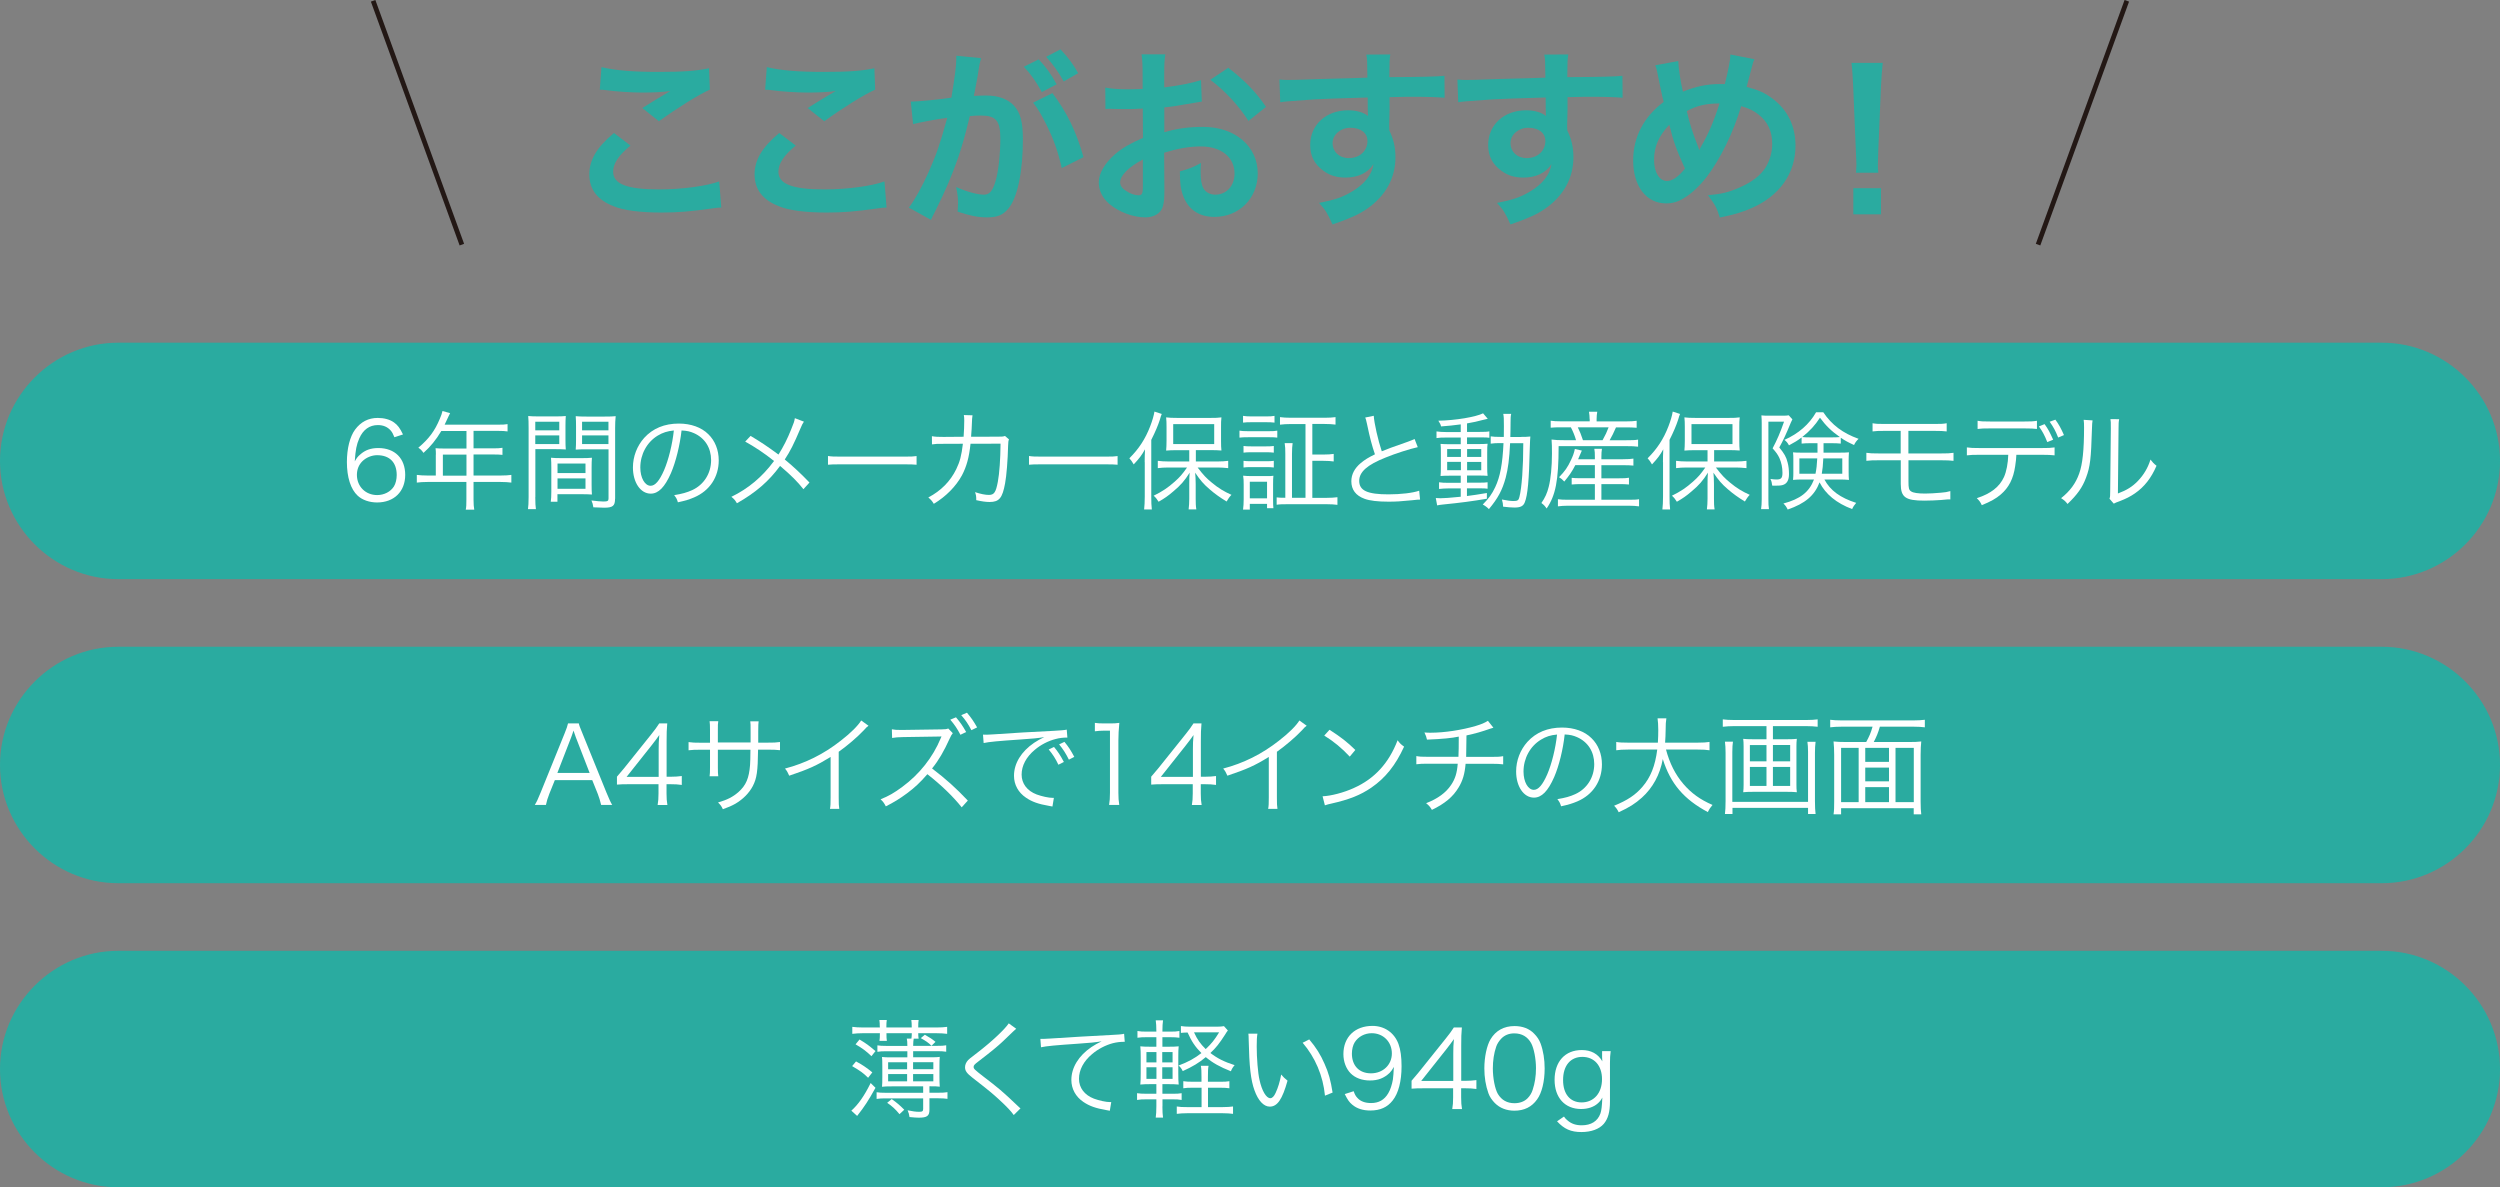 <?xml version="1.0" encoding="utf-8"?>
<!-- Generator: Adobe Illustrator 24.3.0, SVG Export Plug-In . SVG Version: 6.00 Build 0)  -->
<svg version="1.1" id="レイヤー_1" xmlns="http://www.w3.org/2000/svg" xmlns:xlink="http://www.w3.org/1999/xlink" x="0px"
	 y="0px" width="314.65px" height="149.43px" viewBox="0 0 314.65 149.43" style="enable-background:new 0 0 314.65 149.43;"
	 xml:space="preserve">
<rect x="0" y="0" width="314.65" height="149.43" fill="#808080" stroke="none"/>
<style type="text/css">
	.st0{fill:#2AABA0;}
	.st1{fill:#FFFFFF;}
	.st2{fill:#FFFFFF;stroke:#231815;stroke-width:0.6;stroke-miterlimit:10;}
</style>
<g>
	<g>
		<path class="st0" d="M314.65,58.01c0,8.19-6.7,14.88-14.88,14.88H14.88C6.7,72.89,0,66.19,0,58.01s6.7-14.88,14.88-14.88h284.88
			C307.95,43.13,314.65,49.82,314.65,58.01z"/>
	</g>
	<g>
		<g>
			<path class="st1" d="M49.64,55.03c-0.18-0.43-0.27-0.62-0.47-0.85c-0.4-0.45-0.93-0.68-1.61-0.68c-1.05,0-1.85,0.57-2.34,1.67
				c-0.35,0.81-0.47,1.43-0.57,2.9c0.24-0.42,0.38-0.61,0.68-0.86c0.63-0.57,1.35-0.82,2.28-0.82c2.09,0,3.39,1.3,3.39,3.38
				c0,2.09-1.4,3.47-3.54,3.47c-0.96,0-1.86-0.31-2.44-0.85c-0.88-0.81-1.36-2.32-1.36-4.24c0-1.69,0.38-3.2,1.03-4.08
				c0.72-0.97,1.67-1.47,2.85-1.47c0.81,0,1.54,0.2,2.05,0.57c0.47,0.34,0.74,0.7,1.13,1.51L49.64,55.03z M47.46,57.29
				c-0.68,0-1.39,0.3-1.86,0.77c-0.45,0.45-0.68,1.04-0.68,1.71c0,1.46,1.09,2.54,2.55,2.54c0.88,0,1.69-0.42,2.11-1.09
				c0.22-0.35,0.35-0.9,0.35-1.43C49.93,58.2,49.04,57.29,47.46,57.29z"/>
			<path class="st1" d="M54.86,57.21c0-0.3-0.01-0.53-0.04-0.8c0.28,0.03,0.58,0.04,0.96,0.04h2.93v-2.2h-3.17
				c-0.69,1.15-1.34,1.94-2.24,2.75c-0.22-0.31-0.35-0.45-0.65-0.65c1.34-1.13,2.07-2.12,2.7-3.63c0.18-0.39,0.27-0.7,0.34-0.99
				l0.96,0.27c-0.05,0.11-0.09,0.2-0.18,0.36l-0.51,1.09h6.7c0.59,0,0.88-0.01,1.22-0.07v0.92c-0.34-0.05-0.66-0.07-1.22-0.07H59.6
				v2.2h2.44c0.55,0,0.85-0.01,1.2-0.07v0.89c-0.35-0.04-0.68-0.05-1.19-0.05H59.6v2.65H63c0.61,0,0.99-0.03,1.36-0.08v0.97
				c-0.39-0.05-0.81-0.08-1.36-0.08h-3.4v2.23c0,0.58,0.03,0.9,0.09,1.26h-1.07c0.07-0.34,0.08-0.63,0.08-1.26v-2.23h-4.88
				c-0.55,0-0.97,0.03-1.36,0.08v-0.97c0.39,0.05,0.77,0.08,1.36,0.08h1.03V57.21z M58.71,59.87v-2.65h-2.97v2.65H58.71z"/>
			<path class="st1" d="M67.37,62.57c0,0.76,0.03,1.16,0.08,1.51h-1c0.05-0.36,0.08-0.78,0.08-1.51v-8.72
				c0-0.66-0.01-1.05-0.05-1.49c0.38,0.04,0.73,0.05,1.42,0.05h1.93c0.68,0,1-0.01,1.38-0.05c-0.03,0.38-0.04,0.78-0.04,1.28v1.67
				c0,0.54,0.01,0.92,0.04,1.26c-0.36-0.03-0.82-0.04-1.36-0.04h-2.47V62.57z M67.37,54.16h3.02v-1.08h-3.02V54.16z M67.37,55.89
				h3.02V54.8h-3.02V55.89z M74.46,61.01c0,0.51,0.01,0.88,0.04,1.23c-0.38-0.03-0.82-0.04-1.38-0.04h-2.96v0.95h-0.84
				c0.05-0.36,0.07-0.72,0.07-1.27v-3c0-0.49-0.01-0.88-0.04-1.27c0.4,0.04,0.73,0.05,1.34,0.05h2.47c0.62,0,0.93-0.01,1.34-0.05
				c-0.03,0.38-0.04,0.73-0.04,1.27V61.01z M70.17,59.54h3.52v-1.2h-3.52V59.54z M70.17,61.52h3.52v-1.31h-3.52V61.52z M77.41,62.78
				c0,0.89-0.28,1.12-1.38,1.12c-0.28,0-1.01-0.03-1.35-0.05c-0.05-0.36-0.12-0.58-0.24-0.86c0.63,0.08,1.2,0.13,1.49,0.13
				c0.55,0,0.66-0.07,0.66-0.39v-6.18h-2.77c-0.57,0-1,0.01-1.36,0.04c0.03-0.35,0.04-0.76,0.04-1.26v-1.67
				c0-0.47-0.01-0.88-0.04-1.28c0.38,0.04,0.69,0.05,1.38,0.05h2.23c0.7,0,1.03-0.01,1.42-0.05c-0.05,0.53-0.07,0.88-0.07,1.49
				V62.78z M73.26,54.16h3.32v-1.08h-3.32V54.16z M73.26,55.89h3.32V54.8h-3.32V55.89z"/>
			<path class="st1" d="M84.45,59.54c-0.78,1.78-1.58,2.59-2.55,2.59c-1.28,0-2.24-1.4-2.24-3.29c0-1.38,0.51-2.71,1.42-3.73
				c1.08-1.19,2.55-1.8,4.36-1.8c1.51,0,2.84,0.47,3.71,1.34c0.85,0.82,1.31,2,1.31,3.29c0,2.09-1.13,3.82-3.09,4.66
				c-0.61,0.26-1.12,0.42-2.05,0.62c-0.13-0.45-0.22-0.58-0.47-0.9c0.99-0.16,1.62-0.34,2.26-0.63c1.49-0.68,2.39-2.12,2.39-3.78
				c0-1.54-0.78-2.78-2.15-3.39c-0.5-0.22-0.89-0.31-1.57-0.34C85.57,56.05,85.06,58.12,84.45,59.54z M82.79,54.82
				c-1.36,0.82-2.2,2.35-2.2,4.02c0,1.3,0.57,2.3,1.3,2.3c0.57,0,1.11-0.63,1.69-1.96c0.55-1.27,1.05-3.27,1.23-5
				C83.99,54.26,83.41,54.45,82.79,54.82z"/>
			<path class="st1" d="M101.18,53.07c-0.18,0.26-0.23,0.38-0.42,0.82c-0.88,2.07-1.3,2.89-1.99,3.94c1.16,0.96,2.03,1.78,3.11,2.9
				l-0.76,0.84c-0.72-0.92-1.58-1.78-2.94-2.93c-1.42,1.94-3.07,3.36-5.43,4.7c-0.24-0.4-0.35-0.53-0.7-0.81
				c2.16-1.05,3.89-2.51,5.37-4.51c-1.23-0.99-2.5-1.82-3.63-2.44l0.68-0.72c1.32,0.8,2,1.24,3.51,2.35c0.63-1,1.12-1.97,1.59-3.15
				c0.34-0.82,0.41-1.04,0.47-1.43L101.18,53.07z"/>
			<path class="st1" d="M104.21,57.39c0.39,0.07,0.76,0.08,1.67,0.08h7.85c1,0,1.22-0.01,1.63-0.07v1.09
				c-0.43-0.04-0.74-0.05-1.65-0.05h-7.83c-0.99,0-1.27,0.01-1.67,0.05V57.39z"/>
			<path class="st1" d="M121.28,54.97c0.05-0.69,0.08-1.43,0.08-2.03c0-0.31-0.01-0.46-0.05-0.7l1.09,0.03
				c-0.05,0.31-0.05,0.31-0.11,1.74c-0.03,0.42-0.03,0.58-0.07,0.96l3.38-0.01c0.61,0,0.62-0.01,0.89-0.09l0.5,0.43
				c-0.08,0.2-0.09,0.32-0.11,0.81c-0.04,1.76-0.2,3.79-0.38,4.73c-0.34,1.85-0.74,2.34-1.96,2.34c-0.43,0-0.96-0.07-1.67-0.23
				c0-0.08,0-0.12,0-0.16c0-0.31-0.03-0.5-0.15-0.85c0.73,0.24,1.3,0.35,1.74,0.35c0.66,0,0.88-0.32,1.13-1.66
				c0.2-1.07,0.32-2.8,0.34-4.79l-3.78,0.01c-0.18,1.73-0.49,2.85-1.08,3.98c-0.76,1.39-2.01,2.66-3.54,3.58
				c-0.24-0.39-0.35-0.5-0.69-0.8c1.61-0.85,2.77-2.04,3.51-3.55c0.46-0.95,0.66-1.7,0.84-3.21l-2.46,0.01c-0.8,0-0.95,0-1.43,0.07
				l-0.01-1.03c0.46,0.08,0.78,0.09,1.46,0.09L121.28,54.97z"/>
			<path class="st1" d="M129.51,57.39c0.39,0.07,0.76,0.08,1.67,0.08h7.85c1,0,1.22-0.01,1.63-0.07v1.09
				c-0.43-0.04-0.74-0.05-1.65-0.05h-7.83c-0.99,0-1.27,0.01-1.67,0.05V57.39z"/>
			<path class="st1" d="M144.07,58.17c0-0.53,0.01-1.03,0.04-1.62c-0.39,0.72-0.72,1.15-1.42,1.9c-0.28-0.46-0.28-0.46-0.55-0.77
				c1.19-1.18,2.01-2.43,2.62-4.02c0.27-0.69,0.47-1.39,0.54-1.86l0.92,0.3c-0.08,0.19-0.14,0.35-0.24,0.73
				c-0.22,0.68-0.58,1.55-1.08,2.53v7.18c0,0.62,0.01,1.09,0.07,1.58h-0.97c0.05-0.51,0.08-0.93,0.08-1.62V58.17z M149.7,56.66h-1.5
				c-0.68,0-1,0.01-1.43,0.05c0.03-0.36,0.05-0.72,0.05-1.22v-1.76c0-0.51-0.01-0.81-0.05-1.2c0.38,0.05,0.76,0.07,1.49,0.07h3.98
				c0.74,0,1.11-0.01,1.49-0.07c-0.05,0.42-0.05,0.67-0.05,1.23v1.74c0,0.55,0.01,0.85,0.05,1.2c-0.3-0.03-0.9-0.05-1.42-0.05h-1.8
				v1.43h2.75c0.5,0,0.95-0.03,1.32-0.08v0.92c-0.46-0.05-0.92-0.08-1.31-0.08h-2.54c0.77,1,1.11,1.35,1.82,1.93
				c0.78,0.65,1.5,1.09,2.44,1.51c-0.26,0.27-0.41,0.49-0.61,0.84c-0.82-0.5-1.46-0.95-2.15-1.55c-0.76-0.65-1.16-1.12-1.81-2.08
				c0.04,0.42,0.07,0.84,0.07,1.45v1.85c0,0.5,0.01,0.92,0.08,1.32h-0.97c0.05-0.42,0.08-0.84,0.08-1.32v-1.84
				c0-0.63,0.01-1.08,0.05-1.46c-0.63,1.01-1.13,1.58-2.05,2.35c-0.66,0.57-1.12,0.89-1.86,1.31c-0.18-0.3-0.36-0.53-0.62-0.76
				c1.08-0.53,1.8-1.01,2.65-1.77c0.65-0.58,0.95-0.92,1.55-1.78h-2.34c-0.51,0-0.96,0.03-1.34,0.08v-0.92
				c0.39,0.05,0.8,0.08,1.34,0.08h2.62V56.66z M147.66,55.89h5.16v-2.51h-5.16V55.89z"/>
			<path class="st1" d="M155.99,54.2c0.31,0.05,0.57,0.07,1.08,0.07h2.61c0.55,0,0.77-0.01,1.08-0.07v0.88
				c-0.31-0.04-0.49-0.05-0.97-0.05h-2.71c-0.49,0-0.76,0.01-1.08,0.05V54.2z M156.45,52.34c0.34,0.05,0.54,0.07,1.03,0.07h1.9
				c0.47,0,0.69-0.01,1.03-0.07v0.85c-0.3-0.04-0.61-0.05-1.03-0.05h-1.9c-0.42,0-0.7,0.01-1.03,0.05V52.34z M156.45,64.14
				c0.05-0.39,0.08-0.76,0.08-1.3v-1.84c0-0.46-0.01-0.78-0.07-1.13c0.35,0.04,0.69,0.05,1.08,0.05h1.76c0.58,0,0.73,0,0.97-0.04
				c-0.03,0.28-0.04,0.58-0.04,1.07v1.92c0,0.53,0.01,0.84,0.04,1.09h-0.8v-0.54h-2.17v0.72H156.45z M156.51,56.13
				c0.27,0.04,0.5,0.05,0.97,0.05h1.88c0.47,0,0.7-0.01,0.96-0.05v0.84c-0.34-0.04-0.51-0.05-0.96-0.05h-1.88
				c-0.46,0-0.66,0.01-0.97,0.05V56.13z M156.51,58c0.26,0.04,0.51,0.05,0.97,0.05h1.88c0.47,0,0.67-0.01,0.96-0.05v0.84
				c-0.32-0.04-0.5-0.05-0.96-0.05h-1.88c-0.46,0-0.7,0.01-0.97,0.05V58z M157.3,62.72h2.17v-2.09h-2.17V62.72z M164.33,53.37h-1.84
				c-0.58,0-0.99,0.03-1.39,0.08V52.5c0.38,0.05,0.78,0.08,1.39,0.08h4.21c0.59,0,1.01-0.03,1.39-0.08v0.94
				c-0.39-0.05-0.81-0.08-1.39-0.08h-1.53v3.85h1.38c0.58,0,0.95-0.03,1.31-0.08v0.95c-0.35-0.05-0.76-0.08-1.31-0.08h-1.38v4.66
				h1.8c0.55,0,0.97-0.03,1.36-0.08v0.96c-0.38-0.05-0.8-0.08-1.38-0.08h-4.89c-0.66,0-1.04,0.01-1.38,0.07V62.6
				c0.3,0.04,0.49,0.05,1.09,0.05v-5.52c0-0.58-0.01-0.93-0.08-1.36h1c-0.05,0.36-0.08,0.76-0.08,1.36v5.52h1.7V53.37z"/>
			<path class="st1" d="M172.9,52.33c0.05,0.9,0.55,3.12,1.01,4.47c0.8-0.32,1.17-0.47,3.27-1.2c0.47-0.18,0.59-0.22,0.86-0.35
				l0.4,1.03c-0.94,0.2-2.88,0.82-4.06,1.31c-2.31,0.92-3.31,1.81-3.31,2.93c0,1.23,1.04,1.7,3.69,1.7c1.55,0,3.07-0.18,3.86-0.46
				l0.11,1.12c-0.26,0-0.26,0-1,0.08c-1.39,0.14-2.04,0.18-2.98,0.18c-1.34,0-2.35-0.12-3-0.36c-1.11-0.4-1.67-1.15-1.67-2.21
				c0-0.86,0.41-1.65,1.2-2.3c0.51-0.42,0.93-0.68,1.77-1.09c-0.38-1.11-0.63-2.05-0.99-3.78c-0.12-0.57-0.15-0.63-0.23-0.85
				L172.9,52.33z"/>
			<path class="st1" d="M183.87,53.41c-0.97,0.13-1.47,0.18-2.5,0.26c-0.05-0.24-0.11-0.36-0.34-0.72c2.17-0.04,4.71-0.47,5.63-0.93
				l0.59,0.69c-0.19,0.04-0.19,0.04-0.68,0.16c-0.51,0.15-1.15,0.28-1.93,0.42v1.07h1.62c0.59,0,0.93-0.01,1.19-0.07v0.81
				c-0.24-0.04-0.43-0.05-1.08-0.05h-1.73v0.84h1.4c0.53,0,0.86-0.01,1.19-0.04c-0.04,0.26-0.05,0.49-0.05,1.19v1.57
				c0,0.67,0.01,1,0.05,1.28c-0.32-0.03-0.68-0.04-1.24-0.04h-1.35v0.9h1.36c0.7,0,0.93-0.01,1.23-0.05v0.81
				c-0.28-0.04-0.47-0.05-1.11-0.05h-1.49v0.97c0.86-0.11,1.32-0.18,2.51-0.38v0.72c-1.89,0.32-3.24,0.5-5.54,0.73
				c-0.35,0.04-0.46,0.05-0.72,0.11l-0.17-0.93c0.22,0.01,0.45,0.03,0.57,0.03c0.42,0,1.19-0.05,2.57-0.19v-1.05h-1.5
				c-0.42,0-0.86,0.03-1.23,0.07v-0.84c0.32,0.05,0.66,0.07,1.24,0.07h1.49v-0.9h-1.28c-0.57,0-0.93,0.01-1.26,0.04
				c0.03-0.3,0.04-0.59,0.04-1.27v-1.58c0-0.67,0-0.81-0.04-1.19c0.35,0.03,0.72,0.04,1.28,0.04h1.26v-0.84h-1.84
				c-0.57,0-0.86,0.01-1.21,0.07v-0.84c0.36,0.05,0.69,0.08,1.23,0.08h1.82V53.41z M182.14,56.52v0.99h1.73v-0.99H182.14z
				 M182.14,58.13v1.05h1.73v-1.05H182.14z M184.65,57.51h1.78v-0.99h-1.78V57.51z M184.65,59.19h1.78v-1.05h-1.78V59.19z
				 M191.41,54.99c0.54,0,0.84-0.01,1.2-0.05c-0.03,0.3-0.04,0.57-0.07,1.42c-0.09,4.08-0.27,5.98-0.63,6.86
				c-0.19,0.49-0.55,0.66-1.3,0.66c-0.37,0-0.85-0.04-1.43-0.11c-0.01-0.3-0.05-0.59-0.15-0.9c0.69,0.13,1.08,0.19,1.46,0.19
				c0.5,0,0.65-0.09,0.74-0.5c0.3-1.16,0.49-3.74,0.49-6.78h-1.66c-0.09,1.96-0.26,3.23-0.55,4.33c-0.42,1.57-0.99,2.62-2.12,3.97
				c-0.16-0.19-0.47-0.42-0.77-0.58c0.77-0.78,1.15-1.3,1.57-2.19c0.62-1.32,0.92-2.92,1.04-5.54h-0.35c-0.55,0-0.88,0.01-1.26,0.07
				v-0.92c0.35,0.05,0.62,0.07,1.2,0.07h0.45c0.01-0.46,0.01-0.85,0.01-1.35c0-0.96-0.01-1.19-0.08-1.55h1
				c-0.07,0.26-0.08,0.54-0.08,1.03c-0.01,0.96-0.01,1.42-0.03,1.88H191.41z"/>
			<path class="st1" d="M200.07,52.74c0-0.31-0.03-0.59-0.08-0.92h1.04c-0.05,0.3-0.08,0.59-0.08,0.92v0.3h3.61
				c0.69,0,1.09-0.03,1.43-0.08v0.88c-0.43-0.04-0.8-0.05-1.4-0.05h-1.2c-0.28,0.65-0.51,1.12-0.8,1.62h2.01
				c0.78,0,1.19-0.01,1.57-0.08v0.89c-0.39-0.05-0.8-0.07-1.57-0.07h-8.43c-0.01,4.35-0.38,6.2-1.51,7.85
				c-0.24-0.34-0.34-0.45-0.66-0.69c0.47-0.68,0.73-1.26,0.92-2.03c0.26-0.99,0.41-2.57,0.41-4.19c0-0.72-0.01-1.38-0.05-1.77
				c0.5,0.07,0.88,0.08,1.55,0.08h1.53c-0.17-0.59-0.36-1.05-0.65-1.62h-1.22c-0.58,0-0.92,0.01-1.32,0.05v-0.88
				c0.31,0.05,0.7,0.08,1.35,0.08h3.56V52.74z M198.27,58.54c-0.39,0.77-0.77,1.32-1.39,2.07c-0.24-0.27-0.38-0.38-0.66-0.55
				c0.73-0.74,1.09-1.26,1.5-2.15c0.26-0.54,0.39-0.92,0.49-1.4l0.88,0.2c-0.09,0.2-0.24,0.57-0.47,1.09h2.11v-0.27
				c0-0.49-0.01-0.73-0.07-1.04h0.96c-0.05,0.32-0.07,0.55-0.07,1.04v0.27h2.69c0.68,0,1.03-0.03,1.34-0.08v0.88
				c-0.36-0.04-0.77-0.05-1.34-0.05h-2.69v1.65h2.24c0.61,0,0.91-0.01,1.23-0.07v0.85c-0.39-0.04-0.69-0.05-1.23-0.05h-2.24v1.97
				h3.48c0.59,0,0.96-0.01,1.26-0.07v0.9c-0.38-0.05-0.77-0.08-1.27-0.08h-7.7c-0.47,0-0.85,0.03-1.24,0.08v-0.9
				c0.32,0.05,0.68,0.07,1.23,0.07h3.42v-1.97h-1.66c-0.51,0-0.89,0.01-1.26,0.05v-0.84c0.3,0.04,0.62,0.05,1.26,0.05h1.66v-1.65
				H198.27z M201.7,55.4c0.38-0.69,0.53-1.01,0.76-1.62h-3.88c0.26,0.53,0.42,0.92,0.65,1.62H201.7z"/>
			<path class="st1" d="M209.3,58.17c0-0.53,0.01-1.03,0.04-1.62c-0.39,0.72-0.72,1.15-1.42,1.9c-0.28-0.46-0.28-0.46-0.55-0.77
				c1.19-1.18,2.01-2.43,2.62-4.02c0.27-0.69,0.47-1.39,0.54-1.86l0.92,0.3c-0.08,0.19-0.13,0.35-0.24,0.73
				c-0.22,0.68-0.58,1.55-1.08,2.53v7.18c0,0.62,0.01,1.09,0.07,1.58h-0.97c0.05-0.51,0.08-0.93,0.08-1.62V58.17z M214.93,56.66
				h-1.5c-0.67,0-1,0.01-1.43,0.05c0.03-0.36,0.05-0.72,0.05-1.22v-1.76c0-0.51-0.01-0.81-0.05-1.2c0.38,0.05,0.76,0.07,1.49,0.07
				h3.98c0.74,0,1.11-0.01,1.49-0.07c-0.05,0.42-0.05,0.67-0.05,1.23v1.74c0,0.55,0.01,0.85,0.05,1.2c-0.3-0.03-0.91-0.05-1.42-0.05
				h-1.8v1.43h2.75c0.5,0,0.95-0.03,1.32-0.08v0.92c-0.46-0.05-0.92-0.08-1.31-0.08h-2.54c0.77,1,1.11,1.35,1.82,1.93
				c0.78,0.65,1.5,1.09,2.44,1.51c-0.26,0.27-0.4,0.49-0.61,0.84c-0.82-0.5-1.46-0.95-2.15-1.55c-0.76-0.65-1.16-1.12-1.81-2.08
				c0.04,0.42,0.07,0.84,0.07,1.45v1.85c0,0.5,0.01,0.92,0.08,1.32h-0.97c0.05-0.42,0.08-0.84,0.08-1.32v-1.84
				c0-0.63,0.01-1.08,0.05-1.46c-0.63,1.01-1.13,1.58-2.05,2.35c-0.66,0.57-1.12,0.89-1.86,1.31c-0.18-0.3-0.36-0.53-0.62-0.76
				c1.08-0.53,1.8-1.01,2.65-1.77c0.65-0.58,0.95-0.92,1.55-1.78h-2.34c-0.51,0-0.96,0.03-1.34,0.08v-0.92
				c0.39,0.05,0.8,0.08,1.34,0.08h2.62V56.66z M212.89,55.89h5.16v-2.51h-5.16V55.89z"/>
			<path class="st1" d="M222.57,53.08v9.74c0,0.57,0.01,0.88,0.07,1.26h-0.99c0.05-0.36,0.08-0.72,0.08-1.26v-9.51
				c0-0.36-0.01-0.69-0.04-1.03c0.24,0.03,0.53,0.04,0.93,0.04h1.67c0.43,0,0.65-0.01,0.84-0.05l0.46,0.51
				c-0.08,0.14-0.13,0.26-0.2,0.42c-0.59,1.44-0.99,2.3-1.45,3.12c0.63,0.77,0.88,1.19,1.05,1.9c0.12,0.46,0.17,0.9,0.17,1.46
				c0,0.76-0.26,1.2-0.77,1.36c-0.23,0.07-0.51,0.09-0.99,0.09c-0.05,0-0.16,0-0.35-0.01c-0.04-0.36-0.09-0.57-0.23-0.84
				c0.28,0.04,0.51,0.07,0.78,0.07c0.58,0,0.74-0.19,0.74-0.84c0-0.68-0.14-1.31-0.38-1.85c-0.2-0.43-0.39-0.7-0.86-1.23
				c0.58-1.11,0.94-1.93,1.44-3.36H222.57z M227.97,55.78c-0.55,0-0.82,0.01-1.22,0.05v-0.77c-0.51,0.39-0.89,0.62-1.59,0.99
				c-0.19-0.34-0.28-0.45-0.57-0.69c1.77-0.78,3.13-1.97,3.98-3.47h0.91c1.07,1.59,2.46,2.63,4.44,3.34
				c-0.27,0.26-0.42,0.46-0.57,0.78c-0.74-0.34-1.12-0.54-1.67-0.92v0.74c-0.37-0.04-0.68-0.05-1.2-0.05h-0.97v0.65
				c0,0.23,0,0.34,0,0.54h1.97c0.57,0,0.93-0.01,1.23-0.04c-0.03,0.42-0.04,0.63-0.04,0.97v1.47c0,0.53,0.01,0.7,0.04,1.03
				c-0.36-0.04-0.73-0.05-1.31-0.05h-1.78c0.74,1.38,1.99,2.3,4,2.94c-0.23,0.27-0.39,0.5-0.51,0.78c-1.97-0.74-3.35-1.88-4.1-3.36
				c-0.63,1.66-1.8,2.65-4.01,3.42c-0.16-0.34-0.3-0.53-0.54-0.76c2.13-0.57,3.24-1.44,3.85-3.02h-1.4c-0.53,0-0.85,0.01-1.24,0.05
				c0.04-0.42,0.04-0.54,0.04-0.84v-1.74c0-0.42,0-0.54-0.04-0.89c0.41,0.04,0.51,0.04,1.19,0.04h1.89c0-0.24,0-0.27,0-0.35v-0.84
				H227.97z M226.47,57.69v1.93h2.03c0.12-0.59,0.18-1.13,0.22-1.93H226.47z M230.48,55.05c0.47,0,0.78-0.01,1.09-0.04
				c-1.08-0.76-1.77-1.43-2.51-2.44c-0.61,0.95-1.27,1.67-2.24,2.44c0.31,0.03,0.63,0.04,1.15,0.04H230.48z M229.48,57.69
				c-0.04,0.88-0.09,1.38-0.19,1.93h2.58v-1.93H229.48z"/>
			<path class="st1" d="M236.45,57.93c-0.71,0-1.09,0.01-1.55,0.07v-1.01c0.47,0.07,0.76,0.08,1.57,0.08h2.75v-2.84h-2
				c-0.78,0-1.13,0.01-1.54,0.07v-1.03c0.45,0.08,0.72,0.09,1.55,0.09h6.21c0.85,0,1.12-0.01,1.57-0.09v1.03
				c-0.4-0.05-0.76-0.07-1.55-0.07h-3.27v2.84h4.11c0.8,0,1.09-0.01,1.57-0.08V58c-0.46-0.05-0.84-0.07-1.55-0.07h-4.12v2.66
				c0,0.85,0.05,1.08,0.34,1.26c0.26,0.18,0.85,0.27,1.75,0.27c0.51,0,1.26-0.04,2.01-0.11c0.53-0.04,0.73-0.08,1.17-0.2v1.05
				c-0.07-0.01-0.12-0.01-0.16-0.01c-0.14,0-0.16,0-1.01,0.08c-0.5,0.04-1.47,0.08-2.09,0.08c-2.39,0-2.98-0.42-2.98-2.11v-2.97
				H236.45z"/>
			<path class="st1" d="M253.78,57.24c-0.01,0.41-0.07,0.9-0.15,1.43c-0.23,1.59-0.8,2.7-1.82,3.57c-0.59,0.51-1.27,0.89-2.38,1.34
				c-0.19-0.41-0.3-0.55-0.63-0.88c1.77-0.57,2.86-1.43,3.42-2.66c0.31-0.68,0.51-1.74,0.54-2.8h-3.66c-0.7,0-1.09,0.01-1.55,0.07
				v-1c0.47,0.07,0.8,0.08,1.57,0.08h7.9c0.77,0,1.09-0.01,1.57-0.08v1c-0.46-0.05-0.85-0.07-1.55-0.07H253.78z M248.91,52.96
				c0.45,0.08,0.71,0.09,1.55,0.09h4.36c0.8,0,1.05-0.01,1.55-0.09v1.03c-0.4-0.05-0.76-0.07-1.54-0.07h-4.39
				c-0.78,0-1.13,0.01-1.54,0.07V52.96z M257.33,53.38c0.45,0.62,0.66,1.03,1.08,1.96l-0.74,0.3c-0.32-0.81-0.58-1.31-1.05-1.97
				L257.33,53.38z M258.69,52.82c0.43,0.59,0.69,1.05,1.08,1.94l-0.73,0.31c-0.32-0.82-0.59-1.32-1.07-1.99L258.69,52.82z"/>
			<path class="st1" d="M263.37,52.91c-0.05,0.34-0.05,0.34-0.08,1.16c-0.11,3.66-0.22,4.66-0.73,6.02
				c-0.46,1.26-1.11,2.16-2.34,3.34c-0.27-0.35-0.41-0.47-0.81-0.73c1.11-0.88,1.84-1.85,2.28-3.11c0.42-1.17,0.61-2.94,0.61-5.79
				c0-0.49-0.01-0.65-0.05-0.96L263.37,52.91z M266.72,52.76c-0.07,0.32-0.08,0.57-0.08,1.19l-0.08,8.16
				c1.12-0.42,1.81-0.85,2.51-1.57c0.74-0.77,1.27-1.66,1.59-2.7c0.28,0.36,0.39,0.49,0.76,0.78c-0.66,1.55-1.55,2.67-2.71,3.47
				c-0.59,0.41-1.13,0.68-1.93,0.99c-0.24,0.09-0.24,0.09-0.43,0.16c-0.16,0.07-0.19,0.08-0.31,0.15l-0.54-0.62
				c0.08-0.23,0.09-0.34,0.09-0.92l0.08-7.9c0-0.88,0-0.88-0.05-1.2L266.72,52.76z"/>
		</g>
	</g>
</g>
<g>
	<g>
		<path class="st0" d="M314.65,96.28c0,8.19-6.7,14.88-14.88,14.88H14.88C6.7,111.16,0,104.46,0,96.28S6.7,81.4,14.88,81.4h284.88
			C307.95,81.4,314.65,88.09,314.65,96.28z"/>
	</g>
	<g>
		<g>
			<path class="st1" d="M75.66,101.31c-0.11-0.49-0.26-0.96-0.42-1.38l-0.7-1.74h-4.71l-0.7,1.74c-0.2,0.51-0.32,0.9-0.42,1.38h-1.4
				c0.27-0.45,0.36-0.65,0.73-1.55l3.02-7.45c0.26-0.63,0.36-0.95,0.43-1.26h1.36c0.05,0.26,0.12,0.43,0.46,1.26l3.02,7.45
				c0.34,0.81,0.51,1.2,0.72,1.55H75.66z M72.48,92.81c-0.04-0.11-0.04-0.12-0.3-0.86c-0.07,0.2-0.12,0.35-0.15,0.45
				c-0.08,0.22-0.12,0.36-0.15,0.42l-1.73,4.46h4.06L72.48,92.81z"/>
			<path class="st1" d="M77.66,97.74c0.28-0.32,0.59-0.7,0.88-1.04l3.42-4.27c0.46-0.57,0.7-0.9,1.01-1.38h1.01
				c-0.07,0.8-0.08,1.22-0.08,2.28v4.43h0.51c0.57,0,0.92-0.03,1.4-0.09v1.12c-0.5-0.07-0.84-0.09-1.42-0.09h-0.5v1.16
				c0,0.65,0.03,0.96,0.11,1.46h-1.23c0.08-0.47,0.11-0.85,0.11-1.46V98.7h-3.62c-0.76,0-1.16,0.01-1.61,0.05V97.74z M82.9,94.35
				c0-0.72,0.01-1.15,0.08-1.84c-0.28,0.41-0.62,0.85-1.01,1.35l-3.11,3.92h4.04V94.35z"/>
			<path class="st1" d="M94.47,93.46v-1.31c0-0.96,0-1.07-0.04-1.36h1.05c-0.04,0.35-0.04,0.35-0.05,1.26c0,0.3,0,0.3,0,1.42h1.16
				c0.8,0,1.09-0.01,1.58-0.08v1.03c-0.46-0.05-0.85-0.07-1.57-0.07h-1.19c-0.03,2.74-0.16,3.61-0.66,4.58
				c-0.47,0.89-1.23,1.66-2.2,2.23c-0.47,0.26-0.82,0.42-1.57,0.69c-0.18-0.38-0.28-0.53-0.61-0.85c1.17-0.34,1.86-0.69,2.58-1.32
				c0.95-0.85,1.32-1.74,1.45-3.38c0.03-0.43,0.04-0.85,0.05-1.94h-4.1v2.25c0,0.58,0.01,0.76,0.05,1.09h-1.09
				c0.04-0.3,0.05-0.55,0.05-1.13v-2.21h-1.13c-0.72,0-1.11,0.01-1.57,0.07v-1.03c0.49,0.07,0.78,0.08,1.58,0.08h1.12V91.9
				c0-0.58-0.01-0.82-0.05-1.13h1.09c-0.05,0.36-0.05,0.47-0.05,1.09v1.59H94.47z"/>
			<path class="st1" d="M109.31,91.34c-0.24,0.18-0.26,0.2-0.59,0.57c-0.85,0.89-2,1.88-3.16,2.71v5.75c0,0.77,0.01,1.07,0.07,1.43
				h-1.17c0.07-0.35,0.08-0.66,0.08-1.4v-5.13c-1.76,1.08-2.74,1.53-5.21,2.36c-0.19-0.43-0.26-0.57-0.53-0.9
				c2.54-0.66,4.88-1.82,7.01-3.5c1.26-0.97,2.2-1.92,2.58-2.55L109.31,91.34z"/>
			<path class="st1" d="M121.04,101.61c-1.07-1.35-2.59-2.82-4.32-4.17c-0.95,1.09-1.61,1.7-2.58,2.42
				c-0.93,0.69-1.65,1.12-2.65,1.63c-0.22-0.42-0.32-0.57-0.66-0.89c1.04-0.42,1.7-0.8,2.74-1.57c2.16-1.59,3.83-3.71,4.82-6.09
				c0.03-0.08,0.04-0.09,0.07-0.16c0.03-0.04,0.03-0.04,0.04-0.09c-0.12,0.01-0.16,0.01-0.32,0.01l-4.51,0.07
				c-0.61,0.01-1,0.04-1.39,0.11l-0.03-1.09c0.36,0.07,0.61,0.08,1.07,0.08c0.04,0,0.16,0,0.35,0l4.82-0.07
				c0.47,0,0.63-0.03,0.86-0.11l0.57,0.59c-0.13,0.15-0.23,0.31-0.38,0.65c-0.76,1.67-1.39,2.75-2.23,3.79
				c1.77,1.35,2.96,2.42,4.5,4.04L121.04,101.61z M120.32,90.28c0.55,0.65,0.81,1.03,1.28,1.85l-0.72,0.35
				c-0.38-0.73-0.74-1.28-1.28-1.9L120.32,90.28z M121.7,89.7c0.55,0.65,0.81,1.03,1.28,1.85l-0.72,0.35
				c-0.38-0.73-0.74-1.28-1.28-1.89L121.7,89.7z"/>
			<path class="st1" d="M123.72,92.46c0.26,0.01,0.39,0.01,0.49,0.01c0.19,0,0.35-0.01,0.77-0.04c1.61-0.12,5.93-0.38,7.67-0.45
				c0.76-0.04,1.39-0.09,1.61-0.15l0.08,1c-0.54,0-1,0.05-1.51,0.19c-0.9,0.23-1.85,0.72-2.59,1.35c-1.08,0.9-1.66,2-1.66,3.12
				c0,1.13,0.69,2.04,1.89,2.5c0.66,0.24,1.51,0.43,2.03,0.43c0.03,0,0.08,0,0.14,0l-0.18,1.09c-0.15-0.03-0.2-0.04-0.42-0.08
				c-1.34-0.23-2.15-0.51-2.92-1.04c-0.96-0.65-1.5-1.63-1.5-2.75c0-1.57,0.92-3.05,2.53-4.15c0.42-0.28,0.77-0.47,1.28-0.72
				c-0.8,0.14-1.47,0.2-2.97,0.3c-2.8,0.19-4,0.3-4.66,0.45L123.72,92.46z M132.66,94.01c0.51,0.62,0.78,1.03,1.24,1.89l-0.69,0.35
				c-0.36-0.77-0.72-1.32-1.22-1.92L132.66,94.01z M133.97,93.37c0.51,0.62,0.78,1.03,1.24,1.89l-0.68,0.35
				c-0.38-0.77-0.73-1.32-1.23-1.92L133.97,93.37z"/>
			<path class="st1" d="M137.79,90.98c0.35,0.05,0.61,0.07,1.12,0.07h0.85c0.46,0,0.68-0.01,1.12-0.07
				c-0.08,0.82-0.12,1.51-0.12,2.24v6.56c0,0.63,0.03,1.03,0.11,1.53h-1.28c0.08-0.47,0.11-0.9,0.11-1.53v-7.82h-0.73
				c-0.43,0-0.78,0.03-1.17,0.08V90.98z"/>
			<path class="st1" d="M144.9,97.74c0.28-0.32,0.59-0.7,0.88-1.04l3.42-4.27c0.46-0.57,0.7-0.9,1.01-1.38h1.01
				c-0.07,0.8-0.08,1.22-0.08,2.28v4.43h0.51c0.57,0,0.92-0.03,1.4-0.09v1.12c-0.5-0.07-0.84-0.09-1.42-0.09h-0.5v1.16
				c0,0.65,0.03,0.96,0.11,1.46h-1.23c0.08-0.47,0.11-0.85,0.11-1.46V98.7h-3.62c-0.76,0-1.16,0.01-1.61,0.05V97.74z M150.14,94.35
				c0-0.72,0.01-1.15,0.08-1.84c-0.28,0.41-0.62,0.85-1.01,1.35l-3.11,3.92h4.04V94.35z"/>
			<path class="st1" d="M164.46,91.34c-0.24,0.18-0.26,0.2-0.59,0.57c-0.85,0.89-2,1.88-3.16,2.71v5.75c0,0.77,0.01,1.07,0.07,1.43
				h-1.17c0.07-0.35,0.08-0.66,0.08-1.4v-5.13c-1.75,1.08-2.74,1.53-5.21,2.36c-0.19-0.43-0.26-0.57-0.53-0.9
				c2.54-0.66,4.87-1.82,7.01-3.5c1.26-0.97,2.2-1.92,2.58-2.55L164.46,91.34z"/>
			<path class="st1" d="M166.46,100.22c1.05-0.04,2.67-0.46,3.93-1.04c2.61-1.16,4.42-3.15,5.51-6.01c0.31,0.42,0.45,0.54,0.82,0.8
				c-1.08,2.35-2.34,3.93-4.12,5.16c-1.39,0.95-2.78,1.5-5.04,2.01c-0.37,0.08-0.47,0.11-0.81,0.22L166.46,100.22z M167.33,91.85
				c1.44,0.92,2.28,1.58,3.25,2.54l-0.7,0.84c-0.97-1.05-2.04-1.93-3.21-2.65L167.33,91.85z"/>
			<path class="st1" d="M187.96,91.59c-0.16,0.04-0.16,0.04-0.42,0.13c-0.99,0.35-1.9,0.62-2.97,0.84c-0.01,1.3-0.03,2.17-0.04,2.7
				h3.24c0.77,0,0.97-0.01,1.42-0.09v1.03c-0.49-0.05-0.73-0.07-1.42-0.07h-3.31c-0.11,1.27-0.36,2.13-0.88,2.98
				c-0.7,1.17-1.72,2.03-3.36,2.82c-0.24-0.4-0.36-0.54-0.73-0.84c1.47-0.57,2.5-1.32,3.16-2.32c0.5-0.74,0.73-1.49,0.82-2.65h-3.79
				c-0.69,0-0.93,0.01-1.42,0.07v-1.03c0.45,0.08,0.65,0.09,1.42,0.09h3.88c0.03-0.59,0.04-1.35,0.04-2.54
				c-0.85,0.18-2.01,0.3-4,0.38c-0.08-0.35-0.12-0.47-0.32-0.9c0.38,0.03,0.58,0.03,0.78,0.03c1.73,0,3.94-0.34,5.67-0.85
				c0.76-0.23,1.11-0.38,1.54-0.65L187.96,91.59z"/>
			<path class="st1" d="M195.61,97.8c-0.78,1.78-1.58,2.59-2.55,2.59c-1.28,0-2.24-1.4-2.24-3.29c0-1.38,0.51-2.71,1.42-3.73
				c1.08-1.19,2.55-1.8,4.36-1.8c1.51,0,2.84,0.47,3.71,1.34c0.85,0.82,1.31,2,1.31,3.29c0,2.09-1.13,3.82-3.09,4.66
				c-0.61,0.26-1.12,0.42-2.05,0.62c-0.14-0.45-0.22-0.58-0.47-0.9c0.99-0.16,1.62-0.34,2.25-0.63c1.49-0.68,2.39-2.12,2.39-3.78
				c0-1.54-0.78-2.78-2.15-3.39c-0.5-0.22-0.89-0.31-1.57-0.34C196.73,94.32,196.22,96.39,195.61,97.8z M193.95,93.09
				c-1.36,0.82-2.2,2.35-2.2,4.02c0,1.3,0.57,2.3,1.3,2.3c0.57,0,1.11-0.63,1.69-1.96c0.55-1.27,1.05-3.27,1.23-5
				C195.15,92.52,194.57,92.71,193.95,93.09z"/>
			<path class="st1" d="M209.68,94.33c0.46,1.73,1.17,3.15,2.2,4.35c0.99,1.15,2.12,1.97,3.66,2.63c-0.27,0.32-0.38,0.47-0.59,0.9
				c-3.02-1.61-4.7-3.58-5.67-6.67c-0.36,1.97-1.26,3.61-2.63,4.85c-0.85,0.76-1.59,1.23-2.92,1.84c-0.19-0.38-0.3-0.53-0.58-0.82
				c1.69-0.69,2.67-1.35,3.55-2.36c1.05-1.22,1.62-2.65,1.88-4.71h-3.67c-0.72,0-1.09,0.03-1.49,0.09v-1.05
				c0.35,0.07,0.8,0.09,1.51,0.09h3.73c0.04-0.65,0.05-1.07,0.05-1.59c0-0.62-0.04-1.11-0.09-1.47h1.11
				c-0.07,0.45-0.09,0.74-0.09,1.4c-0.01,0.69-0.03,1.08-0.07,1.66h4.09c0.69,0,1.13-0.03,1.5-0.09v1.05
				c-0.43-0.07-0.81-0.09-1.49-0.09H209.68z"/>
			<path class="st1" d="M225.03,93.04c0.49,0,0.77-0.01,1.12-0.05c-0.04,0.32-0.05,0.57-0.05,0.96v4.81c0,0.41,0.01,0.59,0.05,0.95
				c-0.38-0.04-0.66-0.05-1.16-0.05h-4.43c-0.5,0-0.78,0.01-1.16,0.05c0.04-0.35,0.05-0.54,0.05-0.95v-4.81
				c0-0.39-0.01-0.63-0.05-0.96c0.35,0.04,0.65,0.05,1.12,0.05h1.81v-1.65h-4.08c-0.55,0-0.95,0.03-1.42,0.08v-0.93
				c0.39,0.05,0.82,0.08,1.42,0.08h9.1c0.58,0,0.99-0.03,1.42-0.08v0.93c-0.42-0.05-0.89-0.08-1.42-0.08h-4.21v1.65H225.03z
				 M228.51,93.35c-0.05,0.41-0.08,0.85-0.08,1.39v6.09c0,0.78,0.03,1.19,0.08,1.62h-0.95v-0.77h-9.51v0.77h-0.95
				c0.05-0.42,0.08-0.86,0.08-1.63v-6.08c0-0.57-0.03-0.99-0.08-1.39h1.01c-0.05,0.34-0.08,0.69-0.08,1.3v6.27h9.53v-6.28
				c0-0.57-0.03-0.9-0.08-1.28H228.51z M220.24,93.77v2.05h2.09v-2.05H220.24z M220.24,96.53v2.39h2.09v-2.39H220.24z M223.14,95.82
				h2.17v-2.05h-2.17V95.82z M223.14,98.92h2.17v-2.39h-2.17V98.92z"/>
			<path class="st1" d="M240.2,93.39c0.72,0,1.15-0.01,1.61-0.07c-0.05,0.5-0.08,0.96-0.08,1.7v5.85c0,0.78,0.03,1.22,0.08,1.62
				h-0.95v-0.77h-9.14v0.77h-0.95c0.07-0.46,0.08-0.82,0.08-1.65v-5.82c0-0.68-0.03-1.16-0.08-1.7c0.45,0.05,0.89,0.07,1.58,0.07
				h2.53c0.39-0.72,0.57-1.12,0.8-1.93h-3.9c-0.59,0-1,0.03-1.43,0.08v-0.95c0.39,0.05,0.84,0.08,1.42,0.08h9.06
				c0.58,0,1.01-0.03,1.43-0.08v0.95c-0.39-0.05-0.85-0.08-1.43-0.08h-4.23c-0.2,0.73-0.43,1.28-0.77,1.93H240.2z M231.72,94.13
				v6.83h2.21v-6.83H231.72z M237.75,94.13h-2.99v1.76h2.99V94.13z M234.76,98.34h2.99v-1.73h-2.99V98.34z M234.76,100.96h2.99
				v-1.89h-2.99V100.96z M238.57,100.96h2.3v-6.83h-2.3V100.96z"/>
		</g>
	</g>
</g>
<g>
	<g>
		<path class="st0" d="M314.65,134.55c0,8.19-6.7,14.88-14.88,14.88H14.88C6.7,149.43,0,142.73,0,134.55s6.7-14.88,14.88-14.88
			h284.88C307.95,119.66,314.65,126.36,314.65,134.55z"/>
	</g>
	<g>
		<g>
			<path class="st1" d="M110.19,136.91c-0.93,1.67-1.34,2.3-2.31,3.54l-0.73-0.66c0.86-0.77,1.61-1.82,2.43-3.48L110.19,136.91z
				 M109.26,135.65c-0.63-0.62-0.96-0.85-2.01-1.47l0.49-0.59c0.85,0.46,1.35,0.8,2.05,1.38L109.26,135.65z M110.73,129.23
				c0-0.34-0.01-0.59-0.05-0.85h0.93c-0.04,0.24-0.05,0.49-0.05,0.85v0.09h3.19v-0.09c0-0.35-0.01-0.58-0.05-0.85h0.92
				c-0.04,0.27-0.05,0.47-0.05,0.85v0.09h2.28c0.58,0,0.96-0.03,1.36-0.08v0.88c-0.38-0.05-0.84-0.08-1.36-0.08h-2.28
				c0,0.27,0.01,0.46,0.05,0.69h-0.62c-0.05,0.28-0.05,0.39-0.07,0.9h3.04c0.53,0,0.81-0.01,1.12-0.07v0.81
				c-0.35-0.05-0.62-0.07-1.12-0.07h-3.04v0.77h2.23c0.58,0,0.86-0.01,1.12-0.05c-0.03,0.28-0.04,0.61-0.04,1.28v1.15
				c0,0.5,0.01,0.99,0.04,1.32c-0.27-0.04-0.59-0.05-1.23-0.05h-0.07v0.81h1.11c0.54,0,0.81-0.01,1.16-0.07v0.84
				c-0.36-0.05-0.65-0.07-1.16-0.07h-1.11v1.45c0,0.77-0.3,0.99-1.35,0.99c-0.32,0-0.63-0.03-1.16-0.08
				c-0.05-0.35-0.09-0.5-0.24-0.85c0.61,0.13,1.03,0.19,1.45,0.19c0.4,0,0.51-0.07,0.51-0.37v-1.32h-4.66
				c-0.53,0-0.84,0.01-1.2,0.07v-0.84c0.31,0.05,0.63,0.07,1.2,0.07h4.66v-0.81h-3.94c-0.59,0-0.95,0.01-1.24,0.05
				c0.03-0.28,0.04-0.63,0.04-1.23v-1.28c0-0.68-0.01-0.99-0.04-1.24c0.31,0.04,0.57,0.05,1.11,0.05h2.08v-0.77h-2.62
				c-0.51,0-0.81,0.01-1.15,0.07v-0.81c0.34,0.05,0.58,0.07,1.15,0.07h2.62c-0.01-0.51-0.01-0.62-0.07-0.92h0.58
				c0.03-0.22,0.05-0.42,0.05-0.68h-3.19v0.11c0,0.36,0.01,0.61,0.05,0.85h-0.93c0.04-0.24,0.05-0.51,0.05-0.85v-0.11h-2.11
				c-0.54,0-0.95,0.03-1.36,0.08v-0.88c0.41,0.05,0.78,0.08,1.36,0.08h2.11V129.23z M109.68,132.93c-0.72-0.68-1.08-0.95-2-1.49
				l0.5-0.61c0.95,0.58,1.09,0.69,2.01,1.46L109.68,132.93z M113.21,140.23c-0.53-0.65-0.93-1.01-1.55-1.43l0.57-0.47
				c0.69,0.49,1,0.76,1.58,1.34L113.21,140.23z M114.17,133.7h-2.39v0.88h2.39V133.7z M114.17,135.18h-2.39v0.92h2.39V135.18z
				 M117.47,134.57v-0.88h-2.55v0.88H117.47z M117.47,136.1v-0.92h-2.55v0.92H117.47z M117.24,131.62
				c-0.42-0.41-0.72-0.61-1.35-0.96l0.51-0.43c0.62,0.35,0.96,0.57,1.34,0.9L117.24,131.62z"/>
			<path class="st1" d="M127.9,129.48c-0.15,0.12-0.26,0.22-1.66,1.57c-0.67,0.63-1.4,1.24-3.11,2.55c-0.5,0.38-0.59,0.49-0.59,0.68
				c0,0.24,0.11,0.34,1.2,1.19c1.96,1.5,2.34,1.81,4.32,3.69c0.2,0.2,0.23,0.22,0.38,0.34l-0.85,0.84
				c-0.32-0.46-0.85-1.03-1.74-1.85c-0.9-0.84-1.44-1.28-3.42-2.82c-0.76-0.59-0.97-0.89-0.97-1.35c0-0.32,0.14-0.63,0.39-0.9
				c0.16-0.16,0.16-0.16,1.15-0.92c1.8-1.38,3.48-2.96,3.96-3.7L127.9,129.48z"/>
			<path class="st1" d="M130.94,130.75c0.26,0,0.39,0,0.49,0c0.19,0,0.35-0.01,0.77-0.04c1.61-0.12,5.93-0.36,7.67-0.45
				c0.76-0.03,1.39-0.08,1.61-0.15l0.08,1.01c-0.54,0-1,0.05-1.51,0.18c-0.9,0.24-1.85,0.73-2.59,1.36c-1.08,0.9-1.66,2-1.66,3.12
				c0,1.13,0.69,2.04,1.89,2.5c0.66,0.24,1.51,0.43,2.03,0.43c0.03,0,0.08,0,0.14,0l-0.18,1.09c-0.15-0.03-0.2-0.04-0.42-0.08
				c-1.34-0.23-2.15-0.51-2.92-1.04c-0.96-0.65-1.5-1.65-1.5-2.75c0-1.57,0.92-3.06,2.53-4.15c0.42-0.28,0.77-0.47,1.28-0.72
				c-0.8,0.13-1.47,0.2-2.97,0.3c-2.8,0.19-4,0.3-4.66,0.45L130.94,130.75z"/>
			<path class="st1" d="M146.3,139.26c0,0.65,0.03,1.05,0.08,1.4h-0.92c0.05-0.38,0.08-0.8,0.08-1.42v-0.88h-1.2
				c-0.58,0-0.82,0.01-1.23,0.08v-0.85c0.38,0.05,0.63,0.07,1.23,0.07h1.2v-1.21h-0.7c-0.55,0-0.92,0.01-1.32,0.05
				c0.04-0.38,0.05-0.82,0.05-1.42v-2.01c0-0.58-0.01-1-0.05-1.38c0.34,0.04,0.72,0.05,1.32,0.05h0.7v-1.2h-1.15
				c-0.54,0-0.85,0.01-1.23,0.07v-0.85c0.36,0.07,0.63,0.08,1.23,0.08h1.15c0-0.73-0.03-1.04-0.08-1.42h0.92
				c-0.05,0.34-0.08,0.73-0.08,1.42h0.92c0.58,0,0.85-0.01,1.22-0.08v0.85c-0.38-0.05-0.65-0.07-1.22-0.07h-0.92v1.2h0.7
				c0.62,0,0.99-0.01,1.35-0.05c-0.04,0.32-0.05,0.7-0.05,1.38v2.01c0,0.65,0.01,1.05,0.05,1.42c-0.39-0.04-0.76-0.05-1.36-0.05
				h-0.69v1.21h1.26c0.57,0,0.82-0.01,1.16-0.07v0.85c-0.38-0.07-0.65-0.08-1.17-0.08h-1.24V139.26z M144.29,132.41v1.3h1.26v-1.3
				H144.29z M144.29,134.33v1.46h1.26v-1.46H144.29z M147.58,133.71v-1.3h-1.3v1.3H147.58z M147.58,135.79v-1.46h-1.3v1.46H147.58z
				 M153.54,136.15c0.59,0,0.85-0.01,1.19-0.07v0.89c-0.34-0.05-0.66-0.07-1.2-0.07h-1.49v2.44h1.85c0.55,0,0.95-0.03,1.3-0.08v0.93
				c-0.38-0.05-0.76-0.08-1.3-0.08h-4.47c-0.54,0-0.93,0.03-1.31,0.08v-0.93c0.39,0.07,0.7,0.08,1.28,0.08h1.84v-2.44h-1.07
				c-0.55,0-0.9,0.01-1.23,0.07v-0.89c0.34,0.05,0.65,0.07,1.24,0.07h1.05v-0.59c0-0.72-0.01-1.05-0.08-1.42h0.97
				c-0.07,0.34-0.08,0.69-0.08,1.42v0.59H153.54z M154.54,129.7c-0.11,0.13-0.19,0.24-0.36,0.53c-0.7,1.09-1.17,1.69-1.84,2.3
				c0.88,0.68,1.74,1.11,3.05,1.53c-0.23,0.27-0.35,0.46-0.47,0.77c-1.43-0.57-2.27-1.04-3.16-1.78c-0.86,0.72-1.66,1.2-2.9,1.76
				c-0.15-0.31-0.28-0.5-0.53-0.7c1.2-0.45,2.01-0.89,2.88-1.57c-0.78-0.78-1.24-1.47-1.74-2.59c-0.47,0.01-0.59,0.03-0.84,0.05
				v-0.86c0.32,0.05,0.69,0.08,1.19,0.08h3.31c0.42,0,0.72-0.03,0.92-0.07L154.54,129.7z M150.28,129.93
				c0.42,0.92,0.78,1.43,1.47,2.11c0.74-0.7,1.11-1.16,1.69-2.11H150.28z"/>
			<path class="st1" d="M158.26,130.1c-0.07,0.42-0.09,0.86-0.09,1.61c0,1.49,0.15,3.34,0.35,4.2c0.3,1.38,0.85,2.31,1.36,2.31
				c0.24,0,0.47-0.23,0.67-0.67c0.31-0.67,0.53-1.39,0.7-2.31c0.3,0.35,0.42,0.47,0.8,0.77c-0.66,2.36-1.28,3.27-2.24,3.27
				c-0.76,0-1.46-0.76-1.92-2.05c-0.47-1.28-0.66-3.01-0.73-6.33c-0.01-0.51-0.01-0.55-0.04-0.8L158.26,130.1z M164.78,130.82
				c0.88,1.04,1.43,1.93,1.93,3.08c0.51,1.13,0.77,2.09,1.01,3.61l-0.96,0.39c-0.24-2.51-1.23-4.82-2.81-6.66L164.78,130.82z"/>
			<path class="st1" d="M170.37,137.34c0.16,0.45,0.27,0.63,0.49,0.86c0.38,0.42,0.96,0.63,1.7,0.63c0.97,0,1.67-0.39,2.17-1.24
				c0.26-0.43,0.47-1.09,0.58-1.73c0.05-0.34,0.09-0.89,0.12-1.58c-0.19,0.36-0.3,0.5-0.54,0.76c-0.69,0.65-1.44,0.95-2.46,0.95
				c-1,0-1.85-0.31-2.43-0.89c-0.58-0.58-0.92-1.47-0.92-2.43c0-2.15,1.45-3.55,3.66-3.55c1.51,0,2.75,0.86,3.27,2.27
				c0.27,0.73,0.39,1.65,0.39,2.81c0,1.88-0.39,3.4-1.12,4.31c-0.67,0.85-1.57,1.26-2.81,1.26c-0.93,0-1.69-0.24-2.27-0.73
				c-0.38-0.31-0.59-0.62-0.95-1.34L170.37,137.34z M175.18,132.59c0-1.46-1.08-2.55-2.53-2.55c-0.89,0-1.7,0.43-2.15,1.15
				c-0.22,0.35-0.35,0.89-0.35,1.42c0,1.53,0.93,2.48,2.4,2.48C174.06,135.09,175.18,134.02,175.18,132.59z"/>
			<path class="st1" d="M177.67,136.01c0.28-0.32,0.59-0.7,0.88-1.04l3.42-4.27c0.46-0.57,0.7-0.9,1.01-1.38h1.01
				c-0.07,0.8-0.08,1.22-0.08,2.28v4.43h0.51c0.57,0,0.92-0.03,1.4-0.09v1.12c-0.5-0.07-0.84-0.09-1.42-0.09h-0.5v1.16
				c0,0.65,0.03,0.96,0.11,1.46h-1.23c0.08-0.47,0.11-0.85,0.11-1.46v-1.16h-3.62c-0.76,0-1.16,0.01-1.61,0.05V136.01z
				 M182.91,132.62c0-0.72,0.01-1.15,0.08-1.84c-0.28,0.41-0.62,0.85-1.01,1.35l-3.11,3.92h4.04V132.62z"/>
			<path class="st1" d="M188.14,138.83c-0.36-0.37-0.65-0.78-0.81-1.24c-0.34-0.95-0.51-2.01-0.51-3.12c0-1.43,0.31-2.89,0.78-3.67
				c0.65-1.09,1.69-1.66,3.02-1.66c1,0,1.86,0.32,2.47,0.96c0.38,0.38,0.65,0.8,0.81,1.24c0.34,0.93,0.51,2.01,0.51,3.13
				c0,1.63-0.35,3.08-0.95,3.9c-0.67,0.95-1.62,1.42-2.86,1.42C189.61,139.79,188.77,139.46,188.14,138.83z M188.92,130.75
				c-0.28,0.31-0.5,0.65-0.61,0.99c-0.28,0.82-0.42,1.74-0.42,2.73c0,1.26,0.27,2.58,0.63,3.21c0.47,0.78,1.17,1.17,2.09,1.17
				c0.68,0,1.26-0.22,1.66-0.63c0.3-0.31,0.51-0.66,0.63-1.05c0.28-0.84,0.42-1.73,0.42-2.73c0-1.17-0.26-2.51-0.61-3.15
				c-0.45-0.81-1.17-1.23-2.12-1.23C189.91,130.06,189.35,130.29,188.92,130.75z"/>
			<path class="st1" d="M196.84,140.53c0.19,0.26,0.27,0.35,0.43,0.47c0.51,0.45,1.08,0.63,1.81,0.63c1.17,0,2-0.51,2.35-1.49
				c0.13-0.39,0.19-0.88,0.24-2c-0.2,0.37-0.35,0.54-0.58,0.74c-0.51,0.46-1.27,0.7-2.09,0.7c-2.04,0-3.34-1.42-3.34-3.67
				c0-2.3,1.32-3.75,3.42-3.75c1.17,0,2.04,0.47,2.59,1.42c-0.01-0.23-0.03-0.34-0.03-0.51v-0.77h1.08
				c-0.07,0.53-0.09,0.88-0.09,1.51v4.83c0,1.32-0.24,2.17-0.78,2.81c-0.57,0.66-1.58,1.03-2.81,1.03c-1.34,0-2.17-0.38-3.07-1.35
				L196.84,140.53z M199.06,138.75c1.54,0,2.57-1.17,2.57-2.93c0-1.7-0.97-2.8-2.48-2.8c-1.5,0-2.42,1.11-2.42,2.9
				C196.72,137.68,197.61,138.75,199.06,138.75z"/>
		</g>
	</g>
</g>
<g>
	<g>
		<path class="st0" d="M79.35,18.32c-1.51,1.25-2.18,2.26-2.18,3.29c0,1.56,1.75,2.23,5.81,2.23c2.86,0,6-0.43,7.54-1.01l0.26,3.29
			c-0.41,0.02-0.55,0.02-1.06,0.1c-2.88,0.41-4.42,0.53-6.48,0.53c-2.62,0-4.73-0.26-6-0.79c-2.06-0.79-3.07-2.14-3.07-4.01
			c0-1.82,0.94-3.41,3.1-5.21L79.35,18.32z M75.7,8.45c1.85,0.43,3.98,0.6,7.2,0.6c3.05,0,4.75-0.12,6.34-0.46l0.1,2.69
			c-1.44,0.65-4.03,2.26-6.41,3.98l-2.09-1.66c1.25-0.79,2.42-1.51,3.53-2.14c-1.06,0.14-2.09,0.19-3.6,0.19
			c-1.22,0-3.22-0.12-4.39-0.29c-0.48-0.05-0.55-0.07-0.89-0.07L75.7,8.45z"/>
		<path class="st0" d="M100.15,18.32c-1.51,1.25-2.18,2.26-2.18,3.29c0,1.56,1.75,2.23,5.81,2.23c2.86,0,6-0.43,7.54-1.01l0.26,3.29
			c-0.41,0.02-0.55,0.02-1.06,0.1c-2.88,0.41-4.42,0.53-6.48,0.53c-2.62,0-4.73-0.26-6-0.79c-2.06-0.79-3.07-2.14-3.07-4.01
			c0-1.82,0.94-3.41,3.1-5.21L100.15,18.32z M96.51,8.45c1.85,0.43,3.98,0.6,7.2,0.6c3.05,0,4.75-0.12,6.34-0.46l0.1,2.69
			c-1.44,0.65-4.03,2.26-6.41,3.98l-2.09-1.66c1.25-0.79,2.42-1.51,3.53-2.14c-1.06,0.14-2.09,0.19-3.6,0.19
			c-1.22,0-3.22-0.12-4.39-0.29c-0.48-0.05-0.55-0.07-0.89-0.07L96.51,8.45z"/>
		<path class="st0" d="M123.48,7.32c-0.07,0.24-0.14,0.5-0.19,0.74c-0.05,0.34-0.07,0.46-0.14,0.82c-0.07,0.53-0.07,0.53-0.41,2.33
			c-0.1,0.53-0.1,0.55-0.17,0.86c0.7-0.02,1.03-0.05,1.49-0.05c1.58,0,2.76,0.43,3.55,1.27c0.82,0.91,1.13,2.06,1.13,4.25
			c0,4.13-0.7,7.42-1.85,8.74c-0.67,0.79-1.39,1.08-2.66,1.08c-1.1,0-2.09-0.19-3.7-0.72c0.02-0.46,0.05-0.82,0.05-1.06
			c0-0.62-0.05-1.1-0.24-2.04c1.3,0.58,2.66,0.96,3.5,0.96c0.7,0,1.08-0.46,1.44-1.63c0.38-1.25,0.62-3.43,0.62-5.47
			c0-2.21-0.55-2.86-2.45-2.86c-0.48,0-0.84,0.02-1.39,0.07c-0.72,2.93-0.94,3.62-1.46,5.21c-0.84,2.38-1.49,3.91-2.88,6.74
			c-0.12,0.22-0.12,0.22-0.36,0.7c-0.07,0.14-0.07,0.19-0.19,0.41l-2.78-1.54c0.72-0.94,1.68-2.66,2.5-4.51
			c1.03-2.35,1.37-3.34,2.33-6.79c-1.22,0.14-3.5,0.58-4.3,0.79l-0.29-2.83c0.89,0,3.79-0.29,5.11-0.5
			c0.43-2.57,0.62-4.06,0.62-4.85c0-0.1,0-0.24,0-0.43L123.48,7.32z M130.73,7.47c0.96,1.03,1.51,1.78,2.26,3.14l-1.87,0.98
			c-0.65-1.22-1.39-2.28-2.26-3.19L130.73,7.47z M132.46,11.72c1.85,2.45,3,4.85,3.91,8.06l-2.74,1.37c-0.46-2.04-0.98-3.53-1.9-5.4
			c-0.72-1.42-1.08-2.04-1.7-2.83L132.46,11.72z M133.88,10.25c-0.62-1.13-1.34-2.14-2.21-3.1l1.8-0.94c0.94,0.98,1.58,1.85,2.23,3
			L133.88,10.25z"/>
		<path class="st0" d="M146.55,23.93c0,0.98-0.05,1.56-0.19,2.04c-0.22,0.84-1.08,1.39-2.21,1.39c-1.51,0-3.34-0.67-4.54-1.7
			c-0.86-0.74-1.32-1.68-1.32-2.71c0-1.13,0.74-2.4,2.06-3.55c0.86-0.74,1.92-1.37,3.5-2.04l-0.02-3.7c-0.19,0-0.19,0-0.98,0.05
			c-0.36,0.02-0.7,0.02-1.3,0.02c-0.36,0-1.03-0.02-1.32-0.02c-0.31-0.02-0.53-0.02-0.6-0.02c-0.1,0-0.29,0-0.5,0.02l-0.02-2.69
			c0.67,0.14,1.63,0.22,2.9,0.22c0.24,0,0.5,0,0.84-0.02c0.58-0.02,0.7-0.02,0.96-0.02V9.6c0-1.37-0.02-1.99-0.14-2.76h3
			c-0.12,0.77-0.14,1.27-0.14,2.62V11c1.8-0.22,3.41-0.53,4.63-0.91l0.1,2.69c-0.43,0.07-0.89,0.14-2.54,0.43
			c-0.79,0.14-1.27,0.22-2.18,0.31v3.12c1.63-0.48,3.14-0.67,4.9-0.67c4.01,0,6.86,2.45,6.86,5.86c0,3.12-2.33,5.47-5.45,5.47
			c-1.94,0-3.31-0.94-3.94-2.66c-0.31-0.82-0.41-1.61-0.41-3.07c1.22-0.34,1.63-0.5,2.66-1.06c-0.05,0.46-0.05,0.67-0.05,1.06
			c0,1.01,0.1,1.66,0.34,2.11c0.26,0.5,0.84,0.82,1.51,0.82c1.42,0,2.42-1.13,2.42-2.66c0-2.06-1.68-3.41-4.25-3.41
			c-1.44,0-2.9,0.26-4.61,0.79L146.55,23.93z M143.84,20.07c-1.8,0.96-2.86,2.02-2.86,2.88c0,0.41,0.24,0.77,0.79,1.1
			c0.48,0.34,1.08,0.53,1.54,0.53c0.41,0,0.53-0.22,0.53-1.01V20.07z M157.13,15.22c-1.2-1.9-2.95-3.79-4.8-5.18l2.26-1.51
			c2.09,1.61,3.48,3.05,4.75,4.92L157.13,15.22z"/>
		<path class="st0" d="M174.84,15.84c0,0.1,0.02,0.29,0.02,0.58c0.53,1.1,0.77,2.09,0.77,3.38c0,2.62-1.25,4.87-3.58,6.48
			c-1.01,0.7-2.11,1.2-4.34,1.97c-0.67-1.49-0.91-1.85-1.7-2.71c1.97-0.38,2.95-0.72,4.08-1.39c1.63-0.94,2.59-2.16,2.78-3.5
			c-0.7,1.1-1.94,1.7-3.53,1.7c-1.1,0-1.97-0.26-2.78-0.86c-1.13-0.82-1.66-1.87-1.66-3.24c0-2.54,1.99-4.37,4.78-4.37
			c1.03,0,1.94,0.26,2.5,0.72c-0.02-0.12-0.02-0.12-0.02-0.29c-0.02-0.05-0.02-1.39-0.02-2.04c-3.43,0.1-5.69,0.17-6.74,0.24
			c-3.62,0.26-3.62,0.26-4.27,0.36l-0.1-2.86c0.53,0.05,0.74,0.05,1.18,0.05c0.6,0,0.98,0,4.08-0.12c1.56-0.05,1.8-0.05,3.77-0.1
			c0.79-0.02,0.79-0.02,2.04-0.07c-0.02-2.28-0.02-2.28-0.14-2.9l3.02-0.02c-0.1,0.74-0.1,0.79-0.12,2.86
			c4.18-0.02,6.05-0.07,6.94-0.17l0.02,2.76c-0.89-0.07-2.04-0.12-4.03-0.12c-0.58,0-1.01,0-2.9,0.05v1.56L174.84,15.84z
			 M169.95,16.08c-1.22,0-2.23,0.86-2.23,1.92c0,1.1,0.84,1.9,2.04,1.9c1.37,0,2.35-0.91,2.35-2.16
			C172.11,16.73,171.27,16.08,169.95,16.08z"/>
		<path class="st0" d="M197.24,15.84c0,0.1,0.02,0.29,0.02,0.58c0.53,1.1,0.77,2.09,0.77,3.38c0,2.62-1.25,4.87-3.58,6.48
			c-1.01,0.7-2.11,1.2-4.34,1.97c-0.67-1.49-0.91-1.85-1.7-2.71c1.97-0.38,2.95-0.72,4.08-1.39c1.63-0.94,2.59-2.16,2.78-3.5
			c-0.7,1.1-1.94,1.7-3.53,1.7c-1.1,0-1.97-0.26-2.78-0.86c-1.13-0.82-1.66-1.87-1.66-3.24c0-2.54,1.99-4.37,4.78-4.37
			c1.03,0,1.94,0.26,2.5,0.72c-0.02-0.12-0.02-0.12-0.02-0.29c-0.02-0.05-0.02-1.39-0.02-2.04c-3.43,0.1-5.69,0.17-6.74,0.24
			c-3.62,0.26-3.62,0.26-4.27,0.36l-0.1-2.86c0.53,0.05,0.74,0.05,1.18,0.05c0.6,0,0.98,0,4.08-0.12c1.56-0.05,1.8-0.05,3.77-0.1
			c0.79-0.02,0.79-0.02,2.04-0.07c-0.02-2.28-0.02-2.28-0.14-2.9l3.02-0.02c-0.1,0.74-0.1,0.79-0.12,2.86
			c4.18-0.02,6.05-0.07,6.94-0.17l0.02,2.76c-0.89-0.07-2.04-0.12-4.03-0.12c-0.58,0-1.01,0-2.9,0.05v1.56L197.24,15.84z
			 M192.34,16.08c-1.22,0-2.23,0.86-2.23,1.92c0,1.1,0.84,1.9,2.04,1.9c1.37,0,2.35-0.91,2.35-2.16
			C194.5,16.73,193.66,16.08,192.34,16.08z"/>
		<path class="st0" d="M211.23,7.68c0.02,0.91,0.29,2.64,0.58,3.86c1.63-0.67,3.05-0.96,4.63-0.96c0.14,0,0.36,0,0.65,0
			c0.5-2.04,0.67-2.93,0.7-3.72l3.02,0.6c-0.14,0.29-0.19,0.46-0.24,0.67c-0.34,1.3-0.65,2.47-0.74,2.81
			c1.42,0.36,2.28,0.74,3.22,1.44c1.92,1.42,2.93,3.46,2.93,5.95c0,3.53-2.04,6.38-5.62,7.9c-1.15,0.5-2.06,0.77-3.91,1.15
			c-0.36-1.2-0.58-1.61-1.49-2.81c1.66-0.14,2.59-0.36,3.91-0.94c1.63-0.7,2.71-1.54,3.36-2.57c0.53-0.89,0.82-1.9,0.82-2.95
			c0-1.58-0.55-2.78-1.75-3.72c-0.65-0.5-1.18-0.74-2.16-1.03c-0.96,3.29-2.62,6.67-4.37,8.95c-0.86,1.1-1.9,2.09-2.86,2.64
			c-0.74,0.46-1.42,0.65-2.23,0.65c-2.47,0-4.13-2.16-4.13-5.4c0-2.95,1.34-5.5,3.84-7.37c-0.12-0.36-0.55-2.45-0.82-3.79
			c-0.05-0.31-0.1-0.46-0.24-0.82L211.23,7.68z M208.18,20.14c0,1.56,0.67,2.64,1.63,2.64c0.67,0,1.44-0.53,2.26-1.56
			c-1.1-2.42-1.49-3.53-1.97-5.52C208.76,17.12,208.18,18.46,208.18,20.14z M213.89,18.87c0.07-0.17,0.07-0.19,0.14-0.31
			c0.96-1.63,1.61-3.14,2.4-5.54c-1.66,0-2.86,0.26-4.13,0.96c0.38,1.66,0.7,2.64,1.44,4.54c0.07,0.19,0.1,0.24,0.12,0.36H213.89z"
			/>
		<path class="st0" d="M233.6,21.73c0.02-0.5,0.05-0.74,0.05-1.03c0-0.26,0-0.26-0.07-1.7l-0.34-8.16
			c-0.05-1.06-0.12-2.26-0.22-2.93h3.94c-0.07,0.65-0.17,1.9-0.22,2.93l-0.34,8.16c-0.05,1.39-0.05,1.39-0.05,1.73
			c0,0.29,0,0.53,0.05,1.01H233.6z M233.26,26.98v-3.29h3.48v3.29H233.26z"/>
	</g>
</g>
<line class="st2" x1="46.96" y1="0.1" x2="58.13" y2="30.79"/>
<line class="st2" x1="267.68" y1="0.1" x2="256.51" y2="30.79"/>
</svg>
